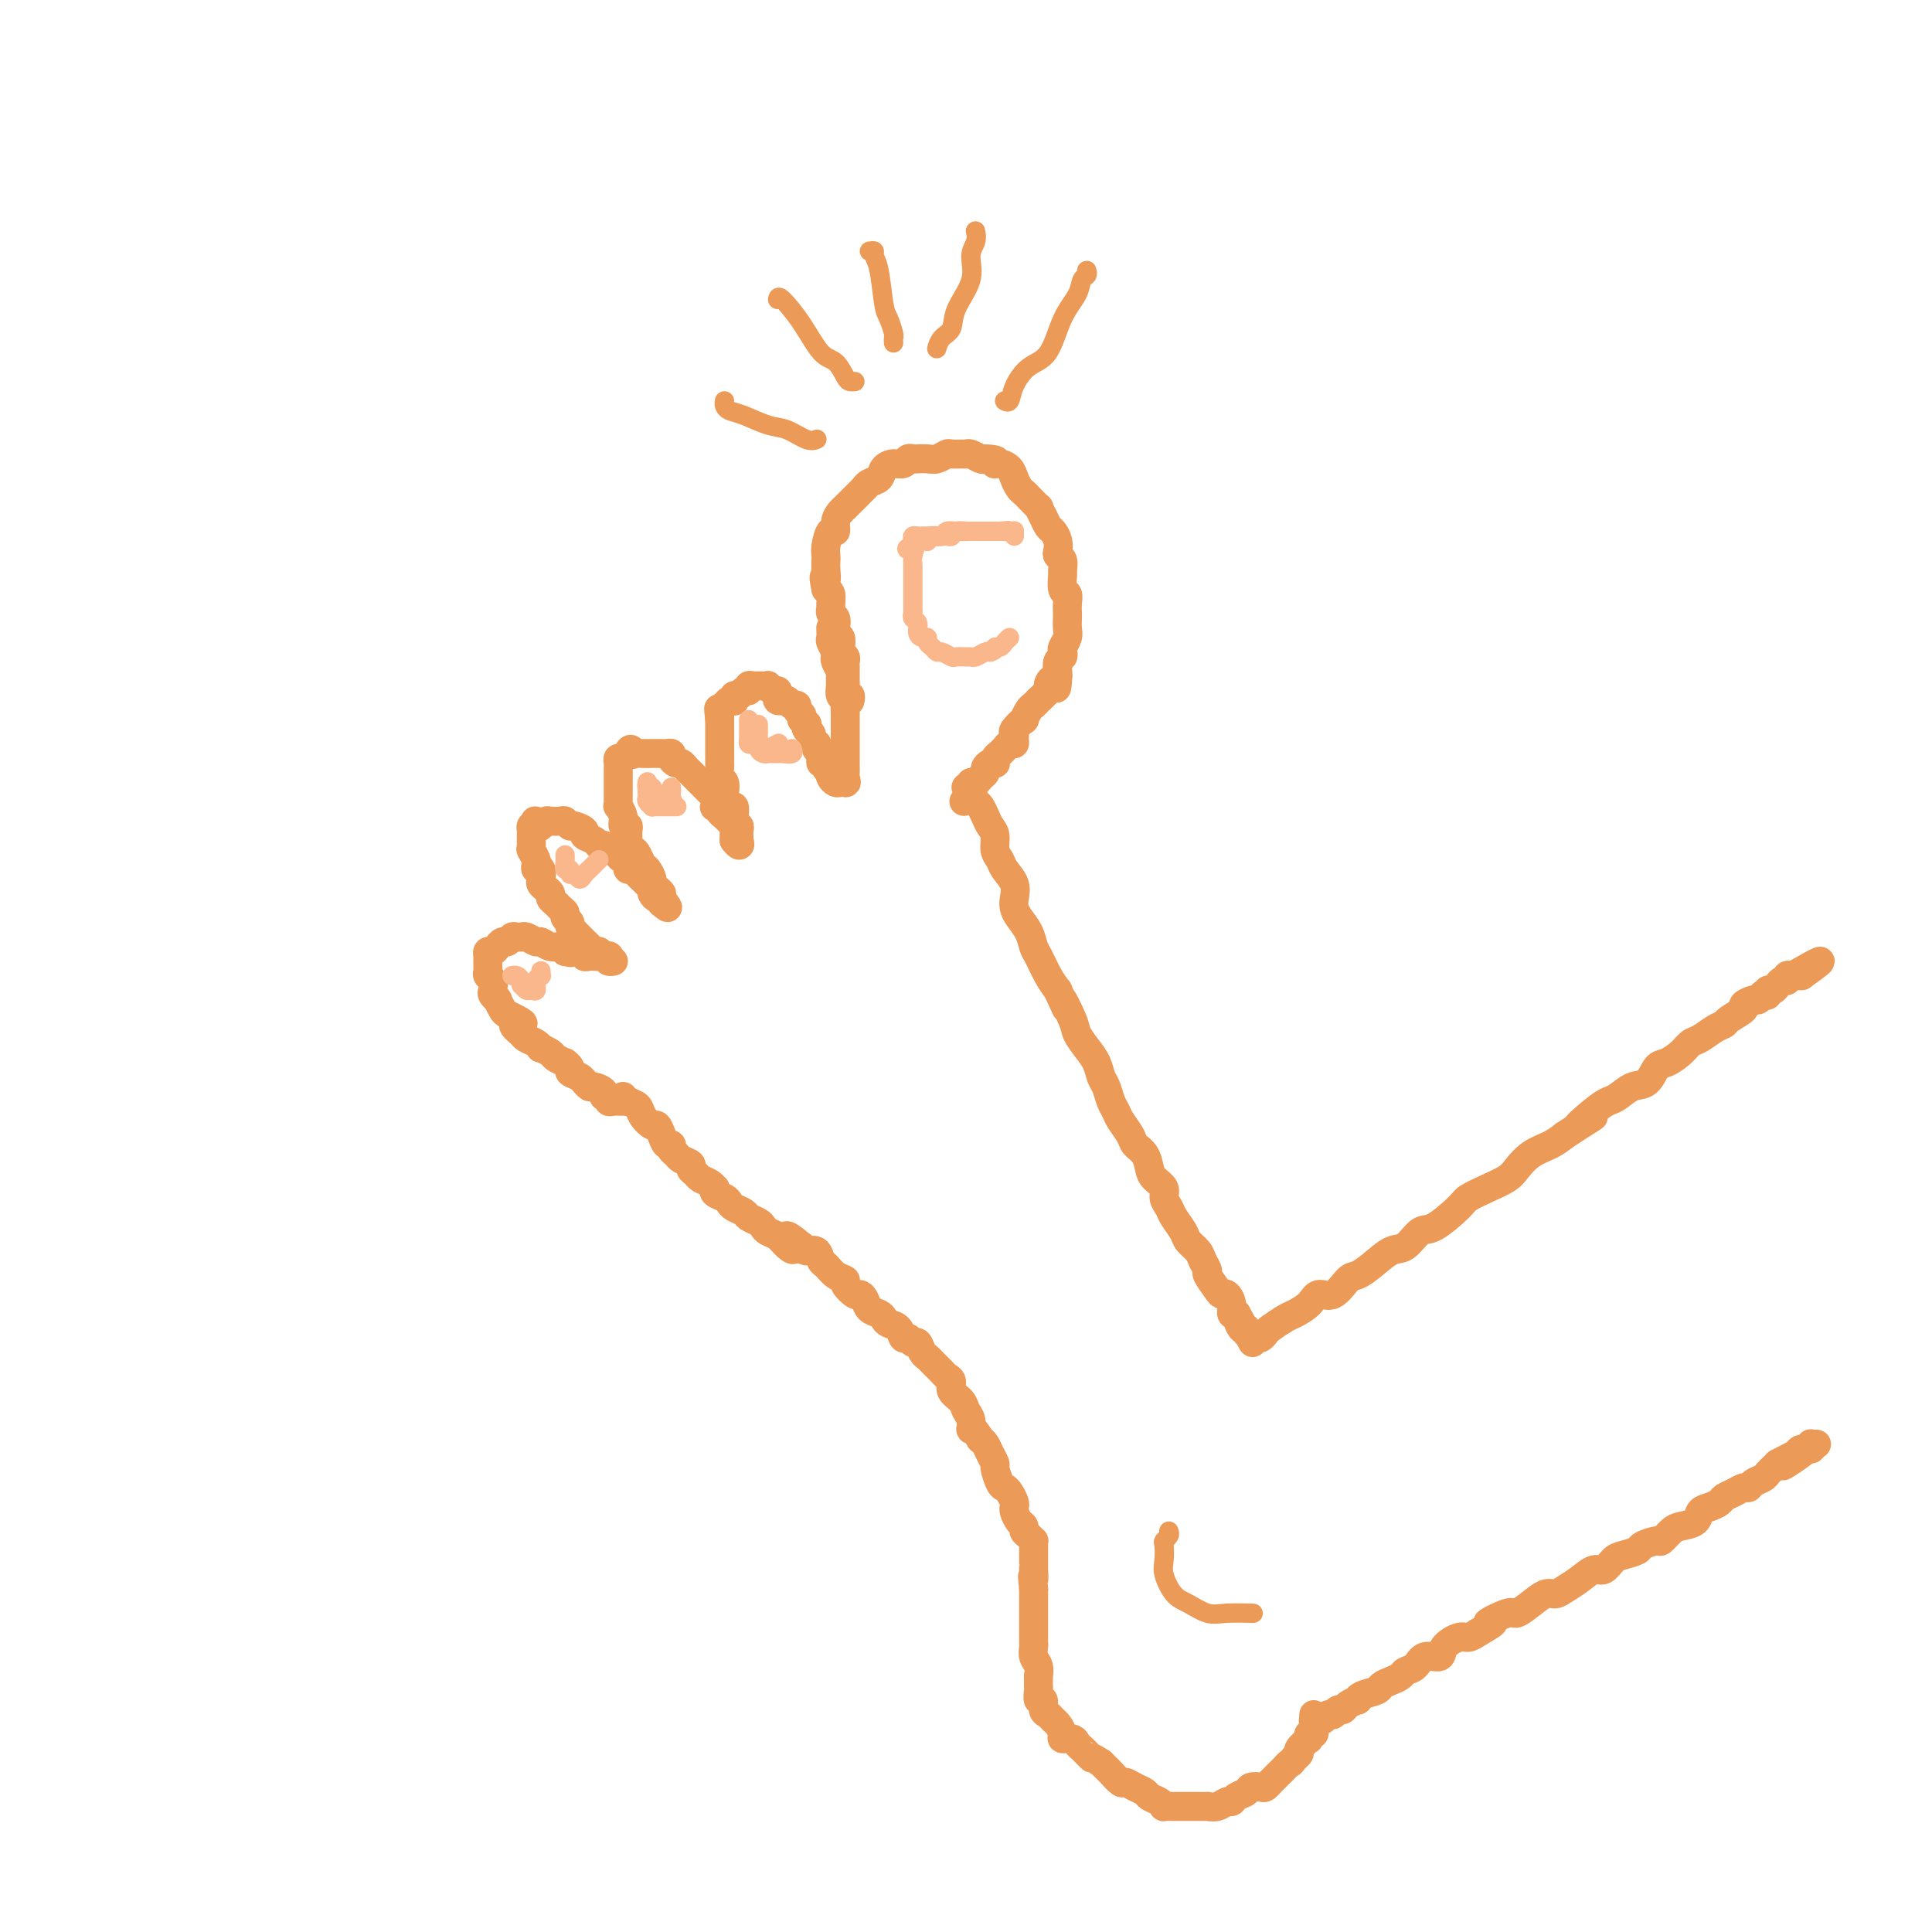 <svg viewBox='0 0 400 400' version='1.1' xmlns='http://www.w3.org/2000/svg' xmlns:xlink='http://www.w3.org/1999/xlink'><g fill='none' stroke='rgb(236,154,87)' stroke-width='6' stroke-linecap='round' stroke-linejoin='round'><path d='M200,163c0.416,-0.090 0.832,-0.180 1,0c0.168,0.180 0.086,0.628 0,1c-0.086,0.372 -0.178,0.666 0,1c0.178,0.334 0.626,0.707 1,1c0.374,0.293 0.674,0.505 1,1c0.326,0.495 0.679,1.274 1,2c0.321,0.726 0.610,1.401 1,2c0.390,0.599 0.883,1.122 1,2c0.117,0.878 -0.140,2.112 0,3c0.140,0.888 0.678,1.431 1,2c0.322,0.569 0.428,1.163 1,2c0.572,0.837 1.610,1.918 2,3c0.390,1.082 0.132,2.167 0,3c-0.132,0.833 -0.138,1.415 0,2c0.138,0.585 0.421,1.175 1,2c0.579,0.825 1.453,1.887 2,3c0.547,1.113 0.765,2.278 1,3c0.235,0.722 0.486,1.002 1,2c0.514,0.998 1.290,2.714 2,4c0.710,1.286 1.355,2.143 2,3'/><path d='M219,205c3.054,6.746 1.189,2.611 1,2c-0.189,-0.611 1.297,2.301 2,4c0.703,1.699 0.622,2.183 1,3c0.378,0.817 1.214,1.966 2,3c0.786,1.034 1.520,1.954 2,3c0.480,1.046 0.705,2.219 1,3c0.295,0.781 0.660,1.172 1,2c0.340,0.828 0.653,2.095 1,3c0.347,0.905 0.727,1.449 1,2c0.273,0.551 0.441,1.110 1,2c0.559,0.890 1.511,2.111 2,3c0.489,0.889 0.517,1.445 1,2c0.483,0.555 1.421,1.107 2,2c0.579,0.893 0.799,2.126 1,3c0.201,0.874 0.381,1.388 1,2c0.619,0.612 1.675,1.323 2,2c0.325,0.677 -0.083,1.322 0,2c0.083,0.678 0.656,1.389 1,2c0.344,0.611 0.459,1.122 1,2c0.541,0.878 1.508,2.123 2,3c0.492,0.877 0.508,1.385 1,2c0.492,0.615 1.459,1.338 2,2c0.541,0.662 0.656,1.264 1,2c0.344,0.736 0.918,1.607 1,2c0.082,0.393 -0.328,0.307 0,1c0.328,0.693 1.394,2.165 2,3c0.606,0.835 0.754,1.033 1,1c0.246,-0.033 0.592,-0.298 1,0c0.408,0.298 0.879,1.157 1,2c0.121,0.843 -0.108,1.669 0,2c0.108,0.331 0.554,0.165 1,0'/><path d='M256,272c5.968,10.753 2.388,4.134 1,2c-1.388,-2.134 -0.583,0.217 0,1c0.583,0.783 0.944,-0.001 1,0c0.056,0.001 -0.192,0.786 0,1c0.192,0.214 0.826,-0.142 1,0c0.174,0.142 -0.110,0.782 0,1c0.110,0.218 0.614,0.013 1,0c0.386,-0.013 0.655,0.166 1,0c0.345,-0.166 0.768,-0.677 1,-1c0.232,-0.323 0.274,-0.459 1,-1c0.726,-0.541 2.137,-1.487 3,-2c0.863,-0.513 1.180,-0.593 2,-1c0.820,-0.407 2.144,-1.141 3,-2c0.856,-0.859 1.242,-1.842 2,-2c0.758,-0.158 1.886,0.511 3,0c1.114,-0.511 2.212,-2.200 3,-3c0.788,-0.800 1.264,-0.709 2,-1c0.736,-0.291 1.731,-0.964 3,-2c1.269,-1.036 2.813,-2.435 4,-3c1.187,-0.565 2.018,-0.297 3,-1c0.982,-0.703 2.117,-2.376 3,-3c0.883,-0.624 1.514,-0.198 3,-1c1.486,-0.802 3.825,-2.833 5,-4c1.175,-1.167 1.184,-1.471 2,-2c0.816,-0.529 2.438,-1.282 4,-2c1.562,-0.718 3.065,-1.399 4,-2c0.935,-0.601 1.302,-1.120 2,-2c0.698,-0.880 1.726,-2.122 3,-3c1.274,-0.878 2.792,-1.394 4,-2c1.208,-0.606 2.104,-1.303 3,-2'/><path d='M324,235c10.132,-6.644 4.461,-2.754 3,-2c-1.461,0.754 1.289,-1.627 3,-3c1.711,-1.373 2.384,-1.738 3,-2c0.616,-0.262 1.175,-0.423 2,-1c0.825,-0.577 1.915,-1.572 3,-2c1.085,-0.428 2.164,-0.290 3,-1c0.836,-0.710 1.430,-2.269 2,-3c0.570,-0.731 1.115,-0.633 2,-1c0.885,-0.367 2.111,-1.198 3,-2c0.889,-0.802 1.440,-1.576 2,-2c0.560,-0.424 1.129,-0.499 2,-1c0.871,-0.501 2.046,-1.429 3,-2c0.954,-0.571 1.688,-0.784 2,-1c0.312,-0.216 0.202,-0.435 1,-1c0.798,-0.565 2.505,-1.476 3,-2c0.495,-0.524 -0.222,-0.663 0,-1c0.222,-0.337 1.384,-0.874 2,-1c0.616,-0.126 0.686,0.158 1,0c0.314,-0.158 0.872,-0.760 1,-1c0.128,-0.240 -0.173,-0.120 0,0c0.173,0.120 0.820,0.238 1,0c0.180,-0.238 -0.105,-0.833 0,-1c0.105,-0.167 0.602,0.095 1,0c0.398,-0.095 0.698,-0.547 1,-1c0.302,-0.453 0.606,-0.906 1,-1c0.394,-0.094 0.879,0.171 1,0c0.121,-0.171 -0.122,-0.778 0,-1c0.122,-0.222 0.610,-0.060 1,0c0.390,0.060 0.683,0.017 1,0c0.317,-0.017 0.659,-0.009 1,0'/><path d='M373,202c7.581,-5.332 2.032,-2.161 0,-1c-2.032,1.161 -0.547,0.313 0,0c0.547,-0.313 0.156,-0.089 0,0c-0.156,0.089 -0.078,0.045 0,0'/><path d='M272,355c0.000,0.000 0.100,0.100 0.1,0.1'/><path d='M272,356c0.333,-0.033 0.667,-0.065 1,0c0.333,0.065 0.667,0.228 1,0c0.333,-0.228 0.665,-0.849 1,-1c0.335,-0.151 0.672,0.166 1,0c0.328,-0.166 0.648,-0.814 1,-1c0.352,-0.186 0.736,0.091 1,0c0.264,-0.091 0.407,-0.549 1,-1c0.593,-0.451 1.636,-0.894 2,-1c0.364,-0.106 0.051,0.126 0,0c-0.051,-0.126 0.161,-0.611 1,-1c0.839,-0.389 2.304,-0.682 3,-1c0.696,-0.318 0.624,-0.661 1,-1c0.376,-0.339 1.202,-0.673 2,-1c0.798,-0.327 1.570,-0.646 2,-1c0.430,-0.354 0.519,-0.741 1,-1c0.481,-0.259 1.354,-0.389 2,-1c0.646,-0.611 1.065,-1.704 2,-2c0.935,-0.296 2.386,0.205 3,0c0.614,-0.205 0.391,-1.117 1,-2c0.609,-0.883 2.048,-1.738 3,-2c0.952,-0.262 1.415,0.068 2,0c0.585,-0.068 1.293,-0.534 2,-1'/><path d='M306,338c5.492,-3.110 2.224,-1.885 2,-2c-0.224,-0.115 2.598,-1.571 4,-2c1.402,-0.429 1.386,0.170 2,0c0.614,-0.170 1.858,-1.109 3,-2c1.142,-0.891 2.183,-1.735 3,-2c0.817,-0.265 1.412,0.050 2,0c0.588,-0.050 1.169,-0.465 2,-1c0.831,-0.535 1.912,-1.190 3,-2c1.088,-0.810 2.183,-1.775 3,-2c0.817,-0.225 1.354,0.291 2,0c0.646,-0.291 1.399,-1.389 2,-2c0.601,-0.611 1.049,-0.736 2,-1c0.951,-0.264 2.405,-0.666 3,-1c0.595,-0.334 0.332,-0.601 1,-1c0.668,-0.399 2.267,-0.932 3,-1c0.733,-0.068 0.601,0.329 1,0c0.399,-0.329 1.328,-1.383 2,-2c0.672,-0.617 1.087,-0.795 2,-1c0.913,-0.205 2.324,-0.436 3,-1c0.676,-0.564 0.618,-1.460 1,-2c0.382,-0.540 1.205,-0.723 2,-1c0.795,-0.277 1.561,-0.648 2,-1c0.439,-0.352 0.550,-0.686 1,-1c0.450,-0.314 1.238,-0.609 2,-1c0.762,-0.391 1.500,-0.878 2,-1c0.500,-0.122 0.764,0.122 1,0c0.236,-0.122 0.444,-0.610 1,-1c0.556,-0.390 1.458,-0.682 2,-1c0.542,-0.318 0.723,-0.663 1,-1c0.277,-0.337 0.651,-0.668 1,-1c0.349,-0.332 0.675,-0.666 1,-1'/><path d='M368,303c9.998,-5.365 3.993,-1.279 2,0c-1.993,1.279 0.027,-0.250 1,-1c0.973,-0.750 0.901,-0.723 1,-1c0.099,-0.277 0.370,-0.859 1,-1c0.630,-0.141 1.619,0.158 2,0c0.381,-0.158 0.155,-0.774 0,-1c-0.155,-0.226 -0.237,-0.060 0,0c0.237,0.060 0.795,0.016 1,0c0.205,-0.016 0.059,-0.005 0,0c-0.059,0.005 -0.029,0.002 0,0'/><path d='M273,356c0.114,0.025 0.228,0.049 0,0c-0.228,-0.049 -0.797,-0.172 -1,0c-0.203,0.172 -0.040,0.638 0,1c0.040,0.362 -0.042,0.619 0,1c0.042,0.381 0.210,0.885 0,1c-0.210,0.115 -0.796,-0.159 -1,0c-0.204,0.159 -0.026,0.749 0,1c0.026,0.251 -0.101,0.161 0,0c0.101,-0.161 0.429,-0.394 0,0c-0.429,0.394 -1.616,1.414 -2,2c-0.384,0.586 0.033,0.739 0,1c-0.033,0.261 -0.517,0.631 -1,1'/><path d='M268,364c-0.952,1.417 -0.834,0.958 -1,1c-0.166,0.042 -0.618,0.585 -1,1c-0.382,0.415 -0.694,0.703 -1,1c-0.306,0.297 -0.606,0.601 -1,1c-0.394,0.399 -0.883,0.891 -1,1c-0.117,0.109 0.138,-0.164 0,0c-0.138,0.164 -0.671,0.765 -1,1c-0.329,0.235 -0.456,0.106 -1,0c-0.544,-0.106 -1.507,-0.187 -2,0c-0.493,0.187 -0.516,0.642 -1,1c-0.484,0.358 -1.430,0.618 -2,1c-0.570,0.382 -0.764,0.887 -1,1c-0.236,0.113 -0.514,-0.166 -1,0c-0.486,0.166 -1.181,0.777 -2,1c-0.819,0.223 -1.763,0.060 -2,0c-0.237,-0.060 0.232,-0.016 0,0c-0.232,0.016 -1.166,0.004 -2,0c-0.834,-0.004 -1.568,-0.000 -2,0c-0.432,0.000 -0.563,-0.003 -1,0c-0.437,0.003 -1.182,0.012 -2,0c-0.818,-0.012 -1.710,-0.045 -2,0c-0.290,0.045 0.022,0.167 0,0c-0.022,-0.167 -0.377,-0.623 -1,-1c-0.623,-0.377 -1.514,-0.673 -2,-1c-0.486,-0.327 -0.568,-0.683 -1,-1c-0.432,-0.317 -1.215,-0.596 -2,-1c-0.785,-0.404 -1.572,-0.934 -2,-1c-0.428,-0.066 -0.496,0.333 -1,0c-0.504,-0.333 -1.443,-1.397 -2,-2c-0.557,-0.603 -0.730,-0.744 -1,-1c-0.270,-0.256 -0.635,-0.628 -1,-1'/><path d='M228,365c-2.416,-1.571 -1.955,-0.999 -2,-1c-0.045,-0.001 -0.594,-0.574 -1,-1c-0.406,-0.426 -0.668,-0.705 -1,-1c-0.332,-0.295 -0.733,-0.608 -1,-1c-0.267,-0.392 -0.400,-0.864 -1,-1c-0.600,-0.136 -1.666,0.065 -2,0c-0.334,-0.065 0.064,-0.397 0,-1c-0.064,-0.603 -0.591,-1.476 -1,-2c-0.409,-0.524 -0.702,-0.699 -1,-1c-0.298,-0.301 -0.602,-0.729 -1,-1c-0.398,-0.271 -0.891,-0.386 -1,-1c-0.109,-0.614 0.167,-1.728 0,-2c-0.167,-0.272 -0.777,0.297 -1,0c-0.223,-0.297 -0.059,-1.459 0,-2c0.059,-0.541 0.012,-0.462 0,-1c-0.012,-0.538 0.011,-1.692 0,-2c-0.011,-0.308 -0.055,0.230 0,0c0.055,-0.230 0.211,-1.227 0,-2c-0.211,-0.773 -0.789,-1.321 -1,-2c-0.211,-0.679 -0.057,-1.490 0,-2c0.057,-0.510 0.015,-0.718 0,-1c-0.015,-0.282 -0.004,-0.639 0,-1c0.004,-0.361 0.001,-0.726 0,-1c-0.001,-0.274 -0.000,-0.458 0,-1c0.000,-0.542 0.000,-1.441 0,-2c-0.000,-0.559 -0.000,-0.776 0,-1c0.000,-0.224 0.000,-0.455 0,-1c-0.000,-0.545 -0.000,-1.404 0,-2c0.000,-0.596 0.000,-0.930 0,-1c-0.000,-0.070 -0.000,0.123 0,0c0.000,-0.123 0.000,-0.561 0,-1'/><path d='M214,329c-0.464,-4.350 -0.124,-2.226 0,-2c0.124,0.226 0.033,-1.445 0,-2c-0.033,-0.555 -0.009,0.005 0,0c0.009,-0.005 0.002,-0.575 0,-1c-0.002,-0.425 -0.001,-0.705 0,-1c0.001,-0.295 -0.000,-0.605 0,-1c0.000,-0.395 0.001,-0.876 0,-1c-0.001,-0.124 -0.003,0.107 0,0c0.003,-0.107 0.011,-0.553 0,-1c-0.011,-0.447 -0.041,-0.893 0,-1c0.041,-0.107 0.152,0.127 0,0c-0.152,-0.127 -0.566,-0.615 -1,-1c-0.434,-0.385 -0.887,-0.667 -1,-1c-0.113,-0.333 0.114,-0.718 0,-1c-0.114,-0.282 -0.569,-0.460 -1,-1c-0.431,-0.540 -0.836,-1.440 -1,-2c-0.164,-0.560 -0.085,-0.778 0,-1c0.085,-0.222 0.176,-0.448 0,-1c-0.176,-0.552 -0.621,-1.428 -1,-2c-0.379,-0.572 -0.693,-0.838 -1,-1c-0.307,-0.162 -0.607,-0.218 -1,-1c-0.393,-0.782 -0.879,-2.290 -1,-3c-0.121,-0.710 0.122,-0.623 0,-1c-0.122,-0.377 -0.610,-1.217 -1,-2c-0.390,-0.783 -0.683,-1.509 -1,-2c-0.317,-0.491 -0.659,-0.745 -1,-1'/><path d='M203,298c-2.169,-3.606 -2.092,-2.121 -2,-2c0.092,0.121 0.197,-1.123 0,-2c-0.197,-0.877 -0.697,-1.387 -1,-2c-0.303,-0.613 -0.409,-1.329 -1,-2c-0.591,-0.671 -1.668,-1.297 -2,-2c-0.332,-0.703 0.080,-1.484 0,-2c-0.080,-0.516 -0.651,-0.767 -1,-1c-0.349,-0.233 -0.475,-0.449 -1,-1c-0.525,-0.551 -1.450,-1.439 -2,-2c-0.550,-0.561 -0.725,-0.796 -1,-1c-0.275,-0.204 -0.651,-0.379 -1,-1c-0.349,-0.621 -0.670,-1.690 -1,-2c-0.330,-0.310 -0.670,0.138 -1,0c-0.330,-0.138 -0.652,-0.863 -1,-1c-0.348,-0.137 -0.722,0.314 -1,0c-0.278,-0.314 -0.459,-1.393 -1,-2c-0.541,-0.607 -1.440,-0.744 -2,-1c-0.560,-0.256 -0.780,-0.633 -1,-1c-0.220,-0.367 -0.439,-0.723 -1,-1c-0.561,-0.277 -1.465,-0.473 -2,-1c-0.535,-0.527 -0.702,-1.384 -1,-2c-0.298,-0.616 -0.727,-0.990 -1,-1c-0.273,-0.010 -0.392,0.344 -1,0c-0.608,-0.344 -1.707,-1.386 -2,-2c-0.293,-0.614 0.221,-0.799 0,-1c-0.221,-0.201 -1.176,-0.417 -2,-1c-0.824,-0.583 -1.516,-1.532 -2,-2c-0.484,-0.468 -0.759,-0.455 -1,-1c-0.241,-0.545 -0.450,-1.647 -1,-2c-0.550,-0.353 -1.443,0.042 -2,0c-0.557,-0.042 -0.779,-0.521 -1,-1'/><path d='M166,258c-5.058,-4.206 -2.703,-1.221 -2,0c0.703,1.221 -0.244,0.678 -1,0c-0.756,-0.678 -1.320,-1.491 -2,-2c-0.680,-0.509 -1.477,-0.714 -2,-1c-0.523,-0.286 -0.774,-0.654 -1,-1c-0.226,-0.346 -0.428,-0.670 -1,-1c-0.572,-0.330 -1.514,-0.666 -2,-1c-0.486,-0.334 -0.516,-0.667 -1,-1c-0.484,-0.333 -1.422,-0.668 -2,-1c-0.578,-0.332 -0.795,-0.663 -1,-1c-0.205,-0.337 -0.397,-0.682 -1,-1c-0.603,-0.318 -1.619,-0.610 -2,-1c-0.381,-0.390 -0.129,-0.878 0,-1c0.129,-0.122 0.135,0.122 0,0c-0.135,-0.122 -0.413,-0.610 -1,-1c-0.587,-0.390 -1.485,-0.682 -2,-1c-0.515,-0.318 -0.649,-0.663 -1,-1c-0.351,-0.337 -0.921,-0.667 -1,-1c-0.079,-0.333 0.334,-0.668 0,-1c-0.334,-0.332 -1.413,-0.662 -2,-1c-0.587,-0.338 -0.682,-0.684 -1,-1c-0.318,-0.316 -0.859,-0.600 -1,-1c-0.141,-0.400 0.118,-0.915 0,-1c-0.118,-0.085 -0.613,0.259 -1,0c-0.387,-0.259 -0.666,-1.120 -1,-2c-0.334,-0.880 -0.723,-1.780 -1,-2c-0.277,-0.220 -0.442,0.239 -1,0c-0.558,-0.239 -1.510,-1.178 -2,-2c-0.490,-0.822 -0.516,-1.529 -1,-2c-0.484,-0.471 -1.424,-0.706 -2,-1c-0.576,-0.294 -0.788,-0.647 -1,-1'/><path d='M130,228c0.083,0.000 0.167,0.000 0,0c-0.167,-0.000 -0.583,-0.000 -1,0c-0.417,0.000 -0.834,0.001 -1,0c-0.166,-0.001 -0.082,-0.004 0,0c0.082,0.004 0.161,0.016 0,0c-0.161,-0.016 -0.563,-0.060 -1,0c-0.437,0.060 -0.908,0.222 -1,0c-0.092,-0.222 0.197,-0.829 0,-1c-0.197,-0.171 -0.880,0.094 -1,0c-0.120,-0.094 0.322,-0.546 0,-1c-0.322,-0.454 -1.408,-0.909 -2,-1c-0.592,-0.091 -0.688,0.183 -1,0c-0.312,-0.183 -0.839,-0.822 -1,-1c-0.161,-0.178 0.044,0.106 0,0c-0.044,-0.106 -0.335,-0.602 -1,-1c-0.665,-0.398 -1.702,-0.698 -2,-1c-0.298,-0.302 0.143,-0.605 0,-1c-0.143,-0.395 -0.869,-0.880 -1,-1c-0.131,-0.120 0.333,0.126 0,0c-0.333,-0.126 -1.464,-0.625 -2,-1c-0.536,-0.375 -0.476,-0.625 -1,-1c-0.524,-0.375 -1.632,-0.874 -2,-1c-0.368,-0.126 0.004,0.121 0,0c-0.004,-0.121 -0.386,-0.609 -1,-1c-0.614,-0.391 -1.461,-0.683 -2,-1c-0.539,-0.317 -0.769,-0.658 -1,-1'/><path d='M108,214c-3.372,-2.572 -0.802,-2.003 0,-2c0.802,0.003 -0.162,-0.558 -1,-1c-0.838,-0.442 -1.549,-0.763 -2,-1c-0.451,-0.237 -0.643,-0.391 -1,-1c-0.357,-0.609 -0.879,-1.672 -1,-2c-0.121,-0.328 0.160,0.081 0,0c-0.160,-0.081 -0.761,-0.652 -1,-1c-0.239,-0.348 -0.117,-0.475 0,-1c0.117,-0.525 0.227,-1.450 0,-2c-0.227,-0.550 -0.793,-0.726 -1,-1c-0.207,-0.274 -0.055,-0.647 0,-1c0.055,-0.353 0.014,-0.687 0,-1c-0.014,-0.313 -0.001,-0.605 0,-1c0.001,-0.395 -0.010,-0.895 0,-1c0.010,-0.105 0.040,0.183 0,0c-0.040,-0.183 -0.151,-0.838 0,-1c0.151,-0.162 0.565,0.168 1,0c0.435,-0.168 0.890,-0.833 1,-1c0.110,-0.167 -0.125,0.166 0,0c0.125,-0.166 0.612,-0.829 1,-1c0.388,-0.171 0.678,0.151 1,0c0.322,-0.151 0.677,-0.774 1,-1c0.323,-0.226 0.615,-0.057 1,0c0.385,0.057 0.862,0.000 1,0c0.138,-0.000 -0.062,0.057 0,0c0.062,-0.057 0.388,-0.226 1,0c0.612,0.226 1.512,0.848 2,1c0.488,0.152 0.564,-0.165 1,0c0.436,0.165 1.233,0.814 2,1c0.767,0.186 1.505,-0.090 2,0c0.495,0.090 0.748,0.545 1,1'/><path d='M117,197c1.781,0.465 1.233,0.128 1,0c-0.233,-0.128 -0.150,-0.049 0,0c0.150,0.049 0.369,0.066 1,0c0.631,-0.066 1.675,-0.214 2,0c0.325,0.214 -0.068,0.790 0,1c0.068,0.210 0.597,0.055 1,0c0.403,-0.055 0.681,-0.011 1,0c0.319,0.011 0.679,-0.011 1,0c0.321,0.011 0.604,0.057 1,0c0.396,-0.057 0.904,-0.215 1,0c0.096,0.215 -0.222,0.804 0,1c0.222,0.196 0.984,0.000 1,0c0.016,-0.000 -0.713,0.196 -1,0c-0.287,-0.196 -0.133,-0.784 0,-1c0.133,-0.216 0.246,-0.061 0,0c-0.246,0.061 -0.849,0.027 -1,0c-0.151,-0.027 0.152,-0.046 0,0c-0.152,0.046 -0.758,0.156 -1,0c-0.242,-0.156 -0.121,-0.578 0,-1'/><path d='M124,197c-0.643,-0.262 -0.751,0.084 -1,0c-0.249,-0.084 -0.640,-0.596 -1,-1c-0.360,-0.404 -0.689,-0.700 -1,-1c-0.311,-0.300 -0.604,-0.605 -1,-1c-0.396,-0.395 -0.895,-0.879 -1,-1c-0.105,-0.121 0.183,0.122 0,0c-0.183,-0.122 -0.837,-0.610 -1,-1c-0.163,-0.390 0.164,-0.682 0,-1c-0.164,-0.318 -0.818,-0.663 -1,-1c-0.182,-0.337 0.110,-0.668 0,-1c-0.110,-0.332 -0.621,-0.666 -1,-1c-0.379,-0.334 -0.627,-0.667 -1,-1c-0.373,-0.333 -0.871,-0.665 -1,-1c-0.129,-0.335 0.110,-0.672 0,-1c-0.110,-0.328 -0.569,-0.647 -1,-1c-0.431,-0.353 -0.834,-0.739 -1,-1c-0.166,-0.261 -0.096,-0.397 0,-1c0.096,-0.603 0.218,-1.672 0,-2c-0.218,-0.328 -0.776,0.084 -1,0c-0.224,-0.084 -0.112,-0.663 0,-1c0.112,-0.337 0.226,-0.433 0,-1c-0.226,-0.567 -0.793,-1.605 -1,-2c-0.207,-0.395 -0.056,-0.147 0,0c0.056,0.147 0.015,0.194 0,0c-0.015,-0.194 -0.005,-0.630 0,-1c0.005,-0.370 0.004,-0.674 0,-1c-0.004,-0.326 -0.011,-0.675 0,-1c0.011,-0.325 0.042,-0.626 0,-1c-0.042,-0.374 -0.155,-0.821 0,-1c0.155,-0.179 0.577,-0.089 1,0'/><path d='M111,171c-0.356,-2.027 -0.246,-0.595 0,0c0.246,0.595 0.629,0.355 1,0c0.371,-0.355 0.730,-0.823 1,-1c0.270,-0.177 0.452,-0.062 1,0c0.548,0.062 1.461,0.072 2,0c0.539,-0.072 0.703,-0.227 1,0c0.297,0.227 0.727,0.834 1,1c0.273,0.166 0.388,-0.109 1,0c0.612,0.109 1.722,0.603 2,1c0.278,0.397 -0.276,0.699 0,1c0.276,0.301 1.383,0.603 2,1c0.617,0.397 0.744,0.890 1,1c0.256,0.110 0.642,-0.164 1,0c0.358,0.164 0.687,0.765 1,1c0.313,0.235 0.610,0.104 1,0c0.390,-0.104 0.874,-0.182 1,0c0.126,0.182 -0.107,0.622 0,1c0.107,0.378 0.553,0.693 1,1c0.447,0.307 0.893,0.607 1,1c0.107,0.393 -0.126,0.879 0,1c0.126,0.121 0.612,-0.121 1,0c0.388,0.121 0.678,0.607 1,1c0.322,0.393 0.675,0.693 1,1c0.325,0.307 0.622,0.621 1,1c0.378,0.379 0.836,0.824 1,1c0.164,0.176 0.034,0.085 0,0c-0.034,-0.085 0.030,-0.164 0,0c-0.030,0.164 -0.152,0.570 0,1c0.152,0.430 0.579,0.885 1,1c0.421,0.115 0.834,-0.110 1,0c0.166,0.110 0.083,0.555 0,1'/><path d='M137,187c2.458,2.137 0.602,-0.019 0,-1c-0.602,-0.981 0.050,-0.787 0,-1c-0.050,-0.213 -0.801,-0.835 -1,-1c-0.199,-0.165 0.154,0.125 0,0c-0.154,-0.125 -0.815,-0.667 -1,-1c-0.185,-0.333 0.105,-0.458 0,-1c-0.105,-0.542 -0.606,-1.503 -1,-2c-0.394,-0.497 -0.680,-0.531 -1,-1c-0.320,-0.469 -0.675,-1.372 -1,-2c-0.325,-0.628 -0.622,-0.981 -1,-1c-0.378,-0.019 -0.837,0.298 -1,0c-0.163,-0.298 -0.028,-1.210 0,-2c0.028,-0.790 -0.049,-1.459 0,-2c0.049,-0.541 0.223,-0.953 0,-1c-0.223,-0.047 -0.844,0.273 -1,0c-0.156,-0.273 0.154,-1.137 0,-2c-0.154,-0.863 -0.773,-1.723 -1,-2c-0.227,-0.277 -0.061,0.029 0,0c0.061,-0.029 0.016,-0.393 0,-1c-0.016,-0.607 -0.004,-1.458 0,-2c0.004,-0.542 0.001,-0.775 0,-1c-0.001,-0.225 -0.001,-0.443 0,-1c0.001,-0.557 0.003,-1.455 0,-2c-0.003,-0.545 -0.011,-0.738 0,-1c0.011,-0.262 0.042,-0.592 0,-1c-0.042,-0.408 -0.155,-0.893 0,-1c0.155,-0.107 0.580,0.163 1,0c0.420,-0.163 0.834,-0.761 1,-1c0.166,-0.239 0.083,-0.120 0,0'/><path d='M130,156c0.559,-1.702 0.957,-0.456 1,0c0.043,0.456 -0.269,0.122 0,0c0.269,-0.122 1.118,-0.033 2,0c0.882,0.033 1.795,0.008 2,0c0.205,-0.008 -0.300,0.001 0,0c0.300,-0.001 1.404,-0.010 2,0c0.596,0.010 0.685,0.040 1,0c0.315,-0.040 0.858,-0.151 1,0c0.142,0.151 -0.117,0.565 0,1c0.117,0.435 0.609,0.890 1,1c0.391,0.110 0.682,-0.125 1,0c0.318,0.125 0.663,0.611 1,1c0.337,0.389 0.668,0.682 1,1c0.332,0.318 0.667,0.663 1,1c0.333,0.337 0.663,0.668 1,1c0.337,0.332 0.679,0.667 1,1c0.321,0.333 0.621,0.664 1,1c0.379,0.336 0.838,0.678 1,1c0.162,0.322 0.029,0.625 0,1c-0.029,0.375 0.048,0.821 0,1c-0.048,0.179 -0.220,0.089 0,0c0.220,-0.089 0.833,-0.179 1,0c0.167,0.179 -0.113,0.626 0,1c0.113,0.374 0.619,0.674 1,1c0.381,0.326 0.638,0.679 1,1c0.362,0.321 0.829,0.611 1,1c0.171,0.389 0.046,0.877 0,1c-0.046,0.123 -0.012,-0.121 0,0c0.012,0.121 0.004,0.606 0,1c-0.004,0.394 -0.002,0.697 0,1'/><path d='M152,174c1.619,2.092 1.166,0.323 1,0c-0.166,-0.323 -0.043,0.799 0,1c0.043,0.201 0.008,-0.519 0,-1c-0.008,-0.481 0.012,-0.723 0,-1c-0.012,-0.277 -0.055,-0.590 0,-1c0.055,-0.410 0.208,-0.917 0,-1c-0.208,-0.083 -0.777,0.258 -1,0c-0.223,-0.258 -0.098,-1.115 0,-2c0.098,-0.885 0.171,-1.799 0,-2c-0.171,-0.201 -0.585,0.312 -1,0c-0.415,-0.312 -0.829,-1.450 -1,-2c-0.171,-0.550 -0.098,-0.514 0,-1c0.098,-0.486 0.223,-1.496 0,-2c-0.223,-0.504 -0.792,-0.502 -1,-1c-0.208,-0.498 -0.056,-1.494 0,-2c0.056,-0.506 0.015,-0.521 0,-1c-0.015,-0.479 -0.004,-1.423 0,-2c0.004,-0.577 0.001,-0.789 0,-1c-0.001,-0.211 -0.000,-0.421 0,-1c0.000,-0.579 0.000,-1.526 0,-2c-0.000,-0.474 -0.000,-0.474 0,-1c0.000,-0.526 0.000,-1.579 0,-2c-0.000,-0.421 -0.000,-0.211 0,0'/><path d='M149,149c-0.451,-4.045 -0.079,-1.659 0,-1c0.079,0.659 -0.136,-0.411 0,-1c0.136,-0.589 0.624,-0.698 1,-1c0.376,-0.302 0.640,-0.798 1,-1c0.360,-0.202 0.817,-0.111 1,0c0.183,0.111 0.091,0.241 0,0c-0.091,-0.241 -0.183,-0.853 0,-1c0.183,-0.147 0.640,0.171 1,0c0.360,-0.171 0.622,-0.830 1,-1c0.378,-0.170 0.871,0.151 1,0c0.129,-0.151 -0.106,-0.773 0,-1c0.106,-0.227 0.554,-0.061 1,0c0.446,0.061 0.889,0.015 1,0c0.111,-0.015 -0.111,-0.000 0,0c0.111,0.000 0.555,-0.015 1,0c0.445,0.015 0.890,0.059 1,0c0.110,-0.059 -0.115,-0.222 0,0c0.115,0.222 0.570,0.830 1,1c0.430,0.170 0.836,-0.099 1,0c0.164,0.099 0.085,0.566 0,1c-0.085,0.434 -0.176,0.833 0,1c0.176,0.167 0.621,0.100 1,0c0.379,-0.100 0.694,-0.234 1,0c0.306,0.234 0.604,0.837 1,1c0.396,0.163 0.891,-0.114 1,0c0.109,0.114 -0.167,0.618 0,1c0.167,0.382 0.776,0.641 1,1c0.224,0.359 0.064,0.817 0,1c-0.064,0.183 -0.032,0.092 0,0'/><path d='M166,149c1.482,1.262 1.185,0.916 1,1c-0.185,0.084 -0.260,0.596 0,1c0.260,0.404 0.853,0.699 1,1c0.147,0.301 -0.153,0.606 0,1c0.153,0.394 0.759,0.875 1,1c0.241,0.125 0.117,-0.107 0,0c-0.117,0.107 -0.229,0.555 0,1c0.229,0.445 0.797,0.889 1,1c0.203,0.111 0.041,-0.111 0,0c-0.041,0.111 0.041,0.556 0,1c-0.041,0.444 -0.203,0.889 0,1c0.203,0.111 0.772,-0.111 1,0c0.228,0.111 0.114,0.556 0,1'/><path d='M171,159c1.000,1.667 1.000,0.833 1,0'/><path d='M172,159c0.168,0.182 0.087,0.637 0,1c-0.087,0.363 -0.181,0.633 0,1c0.181,0.367 0.636,0.830 1,1c0.364,0.170 0.636,0.046 1,0c0.364,-0.046 0.818,-0.013 1,0c0.182,0.013 0.091,0.007 0,0'/><path d='M175,162c0.464,0.287 0.124,-0.497 0,-1c-0.124,-0.503 -0.033,-0.726 0,-1c0.033,-0.274 0.009,-0.599 0,-1c-0.009,-0.401 -0.002,-0.877 0,-1c0.002,-0.123 0.001,0.108 0,0c-0.001,-0.108 -0.000,-0.554 0,-1c0.000,-0.446 0.000,-0.892 0,-1c-0.000,-0.108 -0.000,0.122 0,0c0.000,-0.122 0.000,-0.596 0,-1c-0.000,-0.404 -0.000,-0.738 0,-1c0.000,-0.262 0.000,-0.450 0,-1c-0.000,-0.550 -0.000,-1.460 0,-2c0.000,-0.540 0.001,-0.708 0,-1c-0.001,-0.292 -0.004,-0.707 0,-1c0.004,-0.293 0.015,-0.462 0,-1c-0.015,-0.538 -0.057,-1.443 0,-2c0.057,-0.557 0.212,-0.764 0,-1c-0.212,-0.236 -0.793,-0.501 -1,-1c-0.207,-0.499 -0.042,-1.233 0,-2c0.042,-0.767 -0.040,-1.566 0,-2c0.040,-0.434 0.203,-0.501 0,-1c-0.203,-0.499 -0.772,-1.428 -1,-2c-0.228,-0.572 -0.113,-0.786 0,-1c0.113,-0.214 0.226,-0.429 0,-1c-0.226,-0.571 -0.792,-1.500 -1,-2c-0.208,-0.500 -0.060,-0.571 0,-1c0.060,-0.429 0.030,-1.214 0,-2'/><path d='M176,145c-0.030,0.128 -0.061,0.256 0,0c0.061,-0.256 0.212,-0.896 0,-1c-0.212,-0.104 -0.789,0.328 -1,0c-0.211,-0.328 -0.056,-1.415 0,-2c0.056,-0.585 0.015,-0.667 0,-1c-0.015,-0.333 -0.003,-0.915 0,-1c0.003,-0.085 -0.003,0.328 0,0c0.003,-0.328 0.015,-1.396 0,-2c-0.015,-0.604 -0.055,-0.744 0,-1c0.055,-0.256 0.207,-0.627 0,-1c-0.207,-0.373 -0.774,-0.747 -1,-1c-0.226,-0.253 -0.112,-0.386 0,-1c0.112,-0.614 0.222,-1.708 0,-2c-0.222,-0.292 -0.778,0.220 -1,0c-0.222,-0.220 -0.112,-1.171 0,-2c0.112,-0.829 0.227,-1.535 0,-2c-0.227,-0.465 -0.796,-0.688 -1,-1c-0.204,-0.312 -0.044,-0.712 0,-1c0.044,-0.288 -0.026,-0.462 0,-1c0.026,-0.538 0.150,-1.439 0,-2c-0.150,-0.561 -0.575,-0.780 -1,-1'/><path d='M171,122c-0.774,-3.919 -0.208,-2.217 0,-2c0.208,0.217 0.058,-1.050 0,-2c-0.058,-0.950 -0.026,-1.584 0,-2c0.026,-0.416 0.045,-0.615 0,-1c-0.045,-0.385 -0.153,-0.957 0,-2c0.153,-1.043 0.567,-2.557 1,-3c0.433,-0.443 0.885,0.184 1,0c0.115,-0.184 -0.107,-1.179 0,-2c0.107,-0.821 0.544,-1.468 1,-2c0.456,-0.532 0.931,-0.951 1,-1c0.069,-0.049 -0.267,0.271 0,0c0.267,-0.271 1.136,-1.132 2,-2c0.864,-0.868 1.722,-1.742 2,-2c0.278,-0.258 -0.025,0.098 0,0c0.025,-0.098 0.378,-0.652 1,-1c0.622,-0.348 1.515,-0.489 2,-1c0.485,-0.511 0.564,-1.391 1,-2c0.436,-0.609 1.229,-0.948 2,-1c0.771,-0.052 1.519,0.182 2,0c0.481,-0.182 0.695,-0.780 1,-1c0.305,-0.220 0.702,-0.063 1,0c0.298,0.063 0.499,0.031 1,0c0.501,-0.031 1.304,-0.061 2,0c0.696,0.061 1.286,0.213 2,0c0.714,-0.213 1.552,-0.790 2,-1c0.448,-0.210 0.505,-0.053 1,0c0.495,0.053 1.428,0.000 2,0c0.572,-0.000 0.782,0.051 1,0c0.218,-0.051 0.443,-0.206 1,0c0.557,0.206 1.445,0.773 2,1c0.555,0.227 0.778,0.113 1,0'/><path d='M204,95c3.361,0.081 2.262,0.785 2,1c-0.262,0.215 0.311,-0.058 1,0c0.689,0.058 1.493,0.448 2,1c0.507,0.552 0.718,1.266 1,2c0.282,0.734 0.635,1.487 1,2c0.365,0.513 0.742,0.784 1,1c0.258,0.216 0.398,0.376 1,1c0.602,0.624 1.667,1.710 2,2c0.333,0.290 -0.065,-0.218 0,0c0.065,0.218 0.592,1.161 1,2c0.408,0.839 0.697,1.573 1,2c0.303,0.427 0.621,0.547 1,1c0.379,0.453 0.819,1.239 1,2c0.181,0.761 0.101,1.497 0,2c-0.101,0.503 -0.224,0.772 0,1c0.224,0.228 0.796,0.413 1,1c0.204,0.587 0.041,1.574 0,2c-0.041,0.426 0.042,0.289 0,1c-0.042,0.711 -0.207,2.270 0,3c0.207,0.730 0.787,0.632 1,1c0.213,0.368 0.058,1.200 0,2c-0.058,0.800 -0.019,1.566 0,2c0.019,0.434 0.019,0.536 0,1c-0.019,0.464 -0.057,1.290 0,2c0.057,0.710 0.208,1.302 0,2c-0.208,0.698 -0.774,1.500 -1,2c-0.226,0.500 -0.113,0.698 0,1c0.113,0.302 0.226,0.710 0,1c-0.226,0.290 -0.792,0.463 -1,1c-0.208,0.537 -0.060,1.439 0,2c0.060,0.561 0.030,0.780 0,1'/><path d='M219,140c-0.157,4.505 -0.549,1.766 -1,1c-0.451,-0.766 -0.961,0.439 -1,1c-0.039,0.561 0.393,0.478 0,1c-0.393,0.522 -1.612,1.651 -2,2c-0.388,0.349 0.056,-0.080 0,0c-0.056,0.080 -0.611,0.669 -1,1c-0.389,0.331 -0.612,0.403 -1,1c-0.388,0.597 -0.941,1.718 -1,2c-0.059,0.282 0.377,-0.274 0,0c-0.377,0.274 -1.568,1.379 -2,2c-0.432,0.621 -0.104,0.758 0,1c0.104,0.242 -0.015,0.591 0,1c0.015,0.409 0.163,0.879 0,1c-0.163,0.121 -0.636,-0.109 -1,0c-0.364,0.109 -0.620,0.555 -1,1c-0.380,0.445 -0.886,0.890 -1,1c-0.114,0.110 0.163,-0.115 0,0c-0.163,0.115 -0.766,0.570 -1,1c-0.234,0.430 -0.100,0.836 0,1c0.100,0.164 0.167,0.085 0,0c-0.167,-0.085 -0.569,-0.176 -1,0c-0.431,0.176 -0.890,0.621 -1,1c-0.110,0.379 0.128,0.693 0,1c-0.128,0.307 -0.623,0.607 -1,1c-0.377,0.393 -0.637,0.879 -1,1c-0.363,0.121 -0.828,-0.121 -1,0c-0.172,0.121 -0.049,0.606 0,1c0.049,0.394 0.025,0.697 0,1'/><path d='M201,164c-2.800,3.733 -0.800,1.067 0,0c0.800,-1.067 0.400,-0.533 0,0'/></g>
<g fill='none' stroke='rgb(251,183,140)' stroke-width='4' stroke-linecap='round' stroke-linejoin='round'><path d='M205,110c-0.333,-0.000 -0.666,-0.000 -1,0c-0.334,0.000 -0.670,0.000 -1,0c-0.330,-0.000 -0.656,-0.001 -1,0c-0.344,0.001 -0.707,0.004 -1,0c-0.293,-0.004 -0.516,-0.015 -1,0c-0.484,0.015 -1.230,0.057 -2,0c-0.770,-0.057 -1.565,-0.211 -2,0c-0.435,0.211 -0.512,0.789 -1,1c-0.488,0.211 -1.387,0.057 -2,0c-0.613,-0.057 -0.938,-0.016 -1,0c-0.062,0.016 0.141,0.007 0,0c-0.141,-0.007 -0.626,-0.013 -1,0c-0.374,0.013 -0.636,0.045 -1,0c-0.364,-0.045 -0.829,-0.166 -1,0c-0.171,0.166 -0.049,0.619 0,1c0.049,0.381 0.024,0.691 0,1'/><path d='M189,113c-2.475,0.707 -0.663,0.976 0,1c0.663,0.024 0.178,-0.196 0,0c-0.178,0.196 -0.048,0.807 0,1c0.048,0.193 0.013,-0.034 0,0c-0.013,0.034 -0.003,0.327 0,1c0.003,0.673 0.001,1.726 0,2c-0.001,0.274 -0.000,-0.229 0,0c0.000,0.229 0.000,1.192 0,2c-0.000,0.808 0.000,1.460 0,2c-0.000,0.540 -0.000,0.967 0,1c0.000,0.033 0.000,-0.328 0,0c-0.000,0.328 -0.001,1.345 0,2c0.001,0.655 0.004,0.948 0,1c-0.004,0.052 -0.016,-0.137 0,0c0.016,0.137 0.060,0.601 0,1c-0.060,0.399 -0.222,0.733 0,1c0.222,0.267 0.829,0.467 1,1c0.171,0.533 -0.095,1.399 0,2c0.095,0.601 0.551,0.936 1,1c0.449,0.064 0.893,-0.141 1,0c0.107,0.141 -0.122,0.630 0,1c0.122,0.370 0.595,0.621 1,1c0.405,0.379 0.742,0.886 1,1c0.258,0.114 0.436,-0.166 1,0c0.564,0.166 1.512,0.778 2,1c0.488,0.222 0.516,0.056 1,0c0.484,-0.056 1.425,-0.001 2,0c0.575,0.001 0.783,-0.051 1,0c0.217,0.051 0.443,0.206 1,0c0.557,-0.206 1.445,-0.773 2,-1c0.555,-0.227 0.778,-0.113 1,0'/><path d='M205,135c1.415,-0.393 0.954,-0.876 1,-1c0.046,-0.124 0.600,0.111 1,0c0.400,-0.111 0.646,-0.568 1,-1c0.354,-0.432 0.815,-0.838 1,-1c0.185,-0.162 0.092,-0.081 0,0'/><path d='M157,150c-0.000,0.342 -0.000,0.684 0,1c0.000,0.316 0.000,0.606 0,1c-0.000,0.394 -0.001,0.893 0,1c0.001,0.107 0.003,-0.178 0,0c-0.003,0.178 -0.011,0.818 0,1c0.011,0.182 0.041,-0.095 0,0c-0.041,0.095 -0.152,0.561 0,1c0.152,0.439 0.566,0.850 1,1c0.434,0.150 0.889,0.040 1,0c0.111,-0.040 -0.120,-0.010 0,0c0.120,0.010 0.593,-0.001 1,0c0.407,0.001 0.750,0.014 1,0c0.250,-0.014 0.407,-0.055 1,0c0.593,0.055 1.621,0.207 2,0c0.379,-0.207 0.108,-0.773 0,-1c-0.108,-0.227 -0.054,-0.113 0,0'/><path d='M134,162c0.002,0.334 0.005,0.668 0,1c-0.005,0.332 -0.016,0.663 0,1c0.016,0.337 0.060,0.679 0,1c-0.060,0.321 -0.225,0.622 0,1c0.225,0.378 0.839,0.833 1,1c0.161,0.167 -0.129,0.045 0,0c0.129,-0.045 0.679,-0.012 1,0c0.321,0.012 0.412,0.003 1,0c0.588,-0.003 1.673,-0.001 2,0c0.327,0.001 -0.104,0.000 0,0c0.104,-0.000 0.744,-0.000 1,0c0.256,0.000 0.128,0.000 0,0'/><path d='M117,177c0.002,0.301 0.005,0.601 0,1c-0.005,0.399 -0.016,0.896 0,1c0.016,0.104 0.060,-0.183 0,0c-0.060,0.183 -0.223,0.838 0,1c0.223,0.162 0.833,-0.170 1,0c0.167,0.170 -0.110,0.841 0,1c0.110,0.159 0.607,-0.195 1,0c0.393,0.195 0.683,0.938 1,1c0.317,0.062 0.659,-0.558 1,-1c0.341,-0.442 0.679,-0.706 1,-1c0.321,-0.294 0.625,-0.618 1,-1c0.375,-0.382 0.821,-0.824 1,-1c0.179,-0.176 0.089,-0.088 0,0'/><path d='M106,202c0.311,-0.081 0.622,-0.161 1,0c0.378,0.161 0.822,0.565 1,1c0.178,0.435 0.090,0.903 0,1c-0.090,0.097 -0.183,-0.177 0,0c0.183,0.177 0.641,0.804 1,1c0.359,0.196 0.618,-0.037 1,0c0.382,0.037 0.887,0.346 1,0c0.113,-0.346 -0.166,-1.347 0,-2c0.166,-0.653 0.776,-0.959 1,-1c0.224,-0.041 0.060,0.181 0,0c-0.060,-0.181 -0.017,-0.766 0,-1c0.017,-0.234 0.009,-0.117 0,0'/><path d='M155,149c-0.000,0.334 -0.001,0.668 0,1c0.001,0.332 0.003,0.664 0,1c-0.003,0.336 -0.011,0.678 0,1c0.011,0.322 0.040,0.626 0,1c-0.040,0.374 -0.151,0.818 0,1c0.151,0.182 0.564,0.102 1,0c0.436,-0.102 0.895,-0.227 1,0c0.105,0.227 -0.144,0.807 0,1c0.144,0.193 0.679,-0.001 1,0c0.321,0.001 0.426,0.196 1,0c0.574,-0.196 1.616,-0.784 2,-1c0.384,-0.216 0.110,-0.062 0,0c-0.110,0.062 -0.055,0.031 0,0'/><path d='M134,162c0.030,-0.120 0.060,-0.240 0,0c-0.060,0.240 -0.209,0.839 0,1c0.209,0.161 0.776,-0.115 1,0c0.224,0.115 0.106,0.620 0,1c-0.106,0.380 -0.200,0.635 0,1c0.200,0.365 0.695,0.841 1,1c0.305,0.159 0.422,0.000 1,0c0.578,-0.000 1.619,0.157 2,0c0.381,-0.157 0.102,-0.630 0,-1c-0.102,-0.370 -0.027,-0.638 0,-1c0.027,-0.362 0.008,-0.818 0,-1c-0.008,-0.182 -0.004,-0.091 0,0'/><path d='M189,112c0.342,-0.002 0.683,-0.004 1,0c0.317,0.004 0.609,0.015 1,0c0.391,-0.015 0.882,-0.057 1,0c0.118,0.057 -0.137,0.212 0,0c0.137,-0.212 0.665,-0.793 1,-1c0.335,-0.207 0.476,-0.041 1,0c0.524,0.041 1.432,-0.041 2,0c0.568,0.041 0.798,0.207 1,0c0.202,-0.207 0.378,-0.788 1,-1c0.622,-0.212 1.690,-0.057 2,0c0.310,0.057 -0.138,0.015 0,0c0.138,-0.015 0.863,-0.004 1,0c0.137,0.004 -0.313,0.001 0,0c0.313,-0.001 1.390,-0.000 2,0c0.610,0.000 0.755,0.000 1,0c0.245,-0.000 0.592,-0.000 1,0c0.408,0.000 0.879,0.000 1,0c0.121,-0.000 -0.108,-0.000 0,0c0.108,0.000 0.554,0.000 1,0'/><path d='M207,110c2.967,-0.309 1.383,-0.083 1,0c-0.383,0.083 0.433,0.021 1,0c0.567,-0.021 0.884,-0.002 1,0c0.116,0.002 0.031,-0.013 0,0c-0.031,0.013 -0.008,0.055 0,0c0.008,-0.055 0.002,-0.207 0,0c-0.002,0.207 -0.001,0.773 0,1c0.001,0.227 0.000,0.113 0,0'/></g>
<g fill='none' stroke='rgb(236,154,87)' stroke-width='4' stroke-linecap='round' stroke-linejoin='round'><path d='M242,317c0.112,0.320 0.225,0.640 0,1c-0.225,0.360 -0.787,0.762 -1,1c-0.213,0.238 -0.077,0.314 0,1c0.077,0.686 0.096,1.981 0,3c-0.096,1.019 -0.307,1.762 0,3c0.307,1.238 1.131,2.973 2,4c0.869,1.027 1.784,1.347 3,2c1.216,0.653 2.732,1.639 4,2c1.268,0.361 2.288,0.097 4,0c1.712,-0.097 4.115,-0.026 5,0c0.885,0.026 0.253,0.007 0,0c-0.253,-0.007 -0.126,-0.004 0,0'/><path d='M161,62c0.071,-0.394 0.141,-0.789 1,0c0.859,0.789 2.506,2.761 4,5c1.494,2.239 2.835,4.743 4,6c1.165,1.257 2.155,1.265 3,2c0.845,0.735 1.546,2.197 2,3c0.454,0.803 0.661,0.947 1,1c0.339,0.053 0.811,0.015 1,0c0.189,-0.015 0.094,-0.008 0,0'/><path d='M180,52c0.446,-0.074 0.893,-0.148 1,0c0.107,0.148 -0.125,0.520 0,1c0.125,0.480 0.608,1.070 1,3c0.392,1.930 0.694,5.200 1,7c0.306,1.800 0.618,2.129 1,3c0.382,0.871 0.834,2.285 1,3c0.166,0.715 0.045,0.731 0,1c-0.045,0.269 -0.013,0.791 0,1c0.013,0.209 0.006,0.104 0,0'/><path d='M202,48c-0.037,-0.165 -0.073,-0.330 0,0c0.073,0.330 0.256,1.156 0,2c-0.256,0.844 -0.951,1.706 -1,3c-0.049,1.294 0.547,3.020 0,5c-0.547,1.980 -2.238,4.216 -3,6c-0.762,1.784 -0.596,3.117 -1,4c-0.404,0.883 -1.378,1.315 -2,2c-0.622,0.685 -0.892,1.624 -1,2c-0.108,0.376 -0.054,0.188 0,0'/><path d='M225,56c0.103,0.374 0.205,0.748 0,1c-0.205,0.252 -0.719,0.384 -1,1c-0.281,0.616 -0.331,1.718 -1,3c-0.669,1.282 -1.958,2.743 -3,5c-1.042,2.257 -1.838,5.309 -3,7c-1.162,1.691 -2.690,2.022 -4,3c-1.310,0.978 -2.403,2.602 -3,4c-0.597,1.398 -0.699,2.569 -1,3c-0.301,0.431 -0.800,0.123 -1,0c-0.200,-0.123 -0.100,-0.062 0,0'/><path d='M150,83c-0.056,0.324 -0.112,0.649 0,1c0.112,0.351 0.393,0.729 1,1c0.607,0.271 1.539,0.437 3,1c1.461,0.563 3.449,1.524 5,2c1.551,0.476 2.663,0.468 4,1c1.337,0.532 2.898,1.605 4,2c1.102,0.395 1.743,0.113 2,0c0.257,-0.113 0.128,-0.056 0,0'/></g>
</svg>
